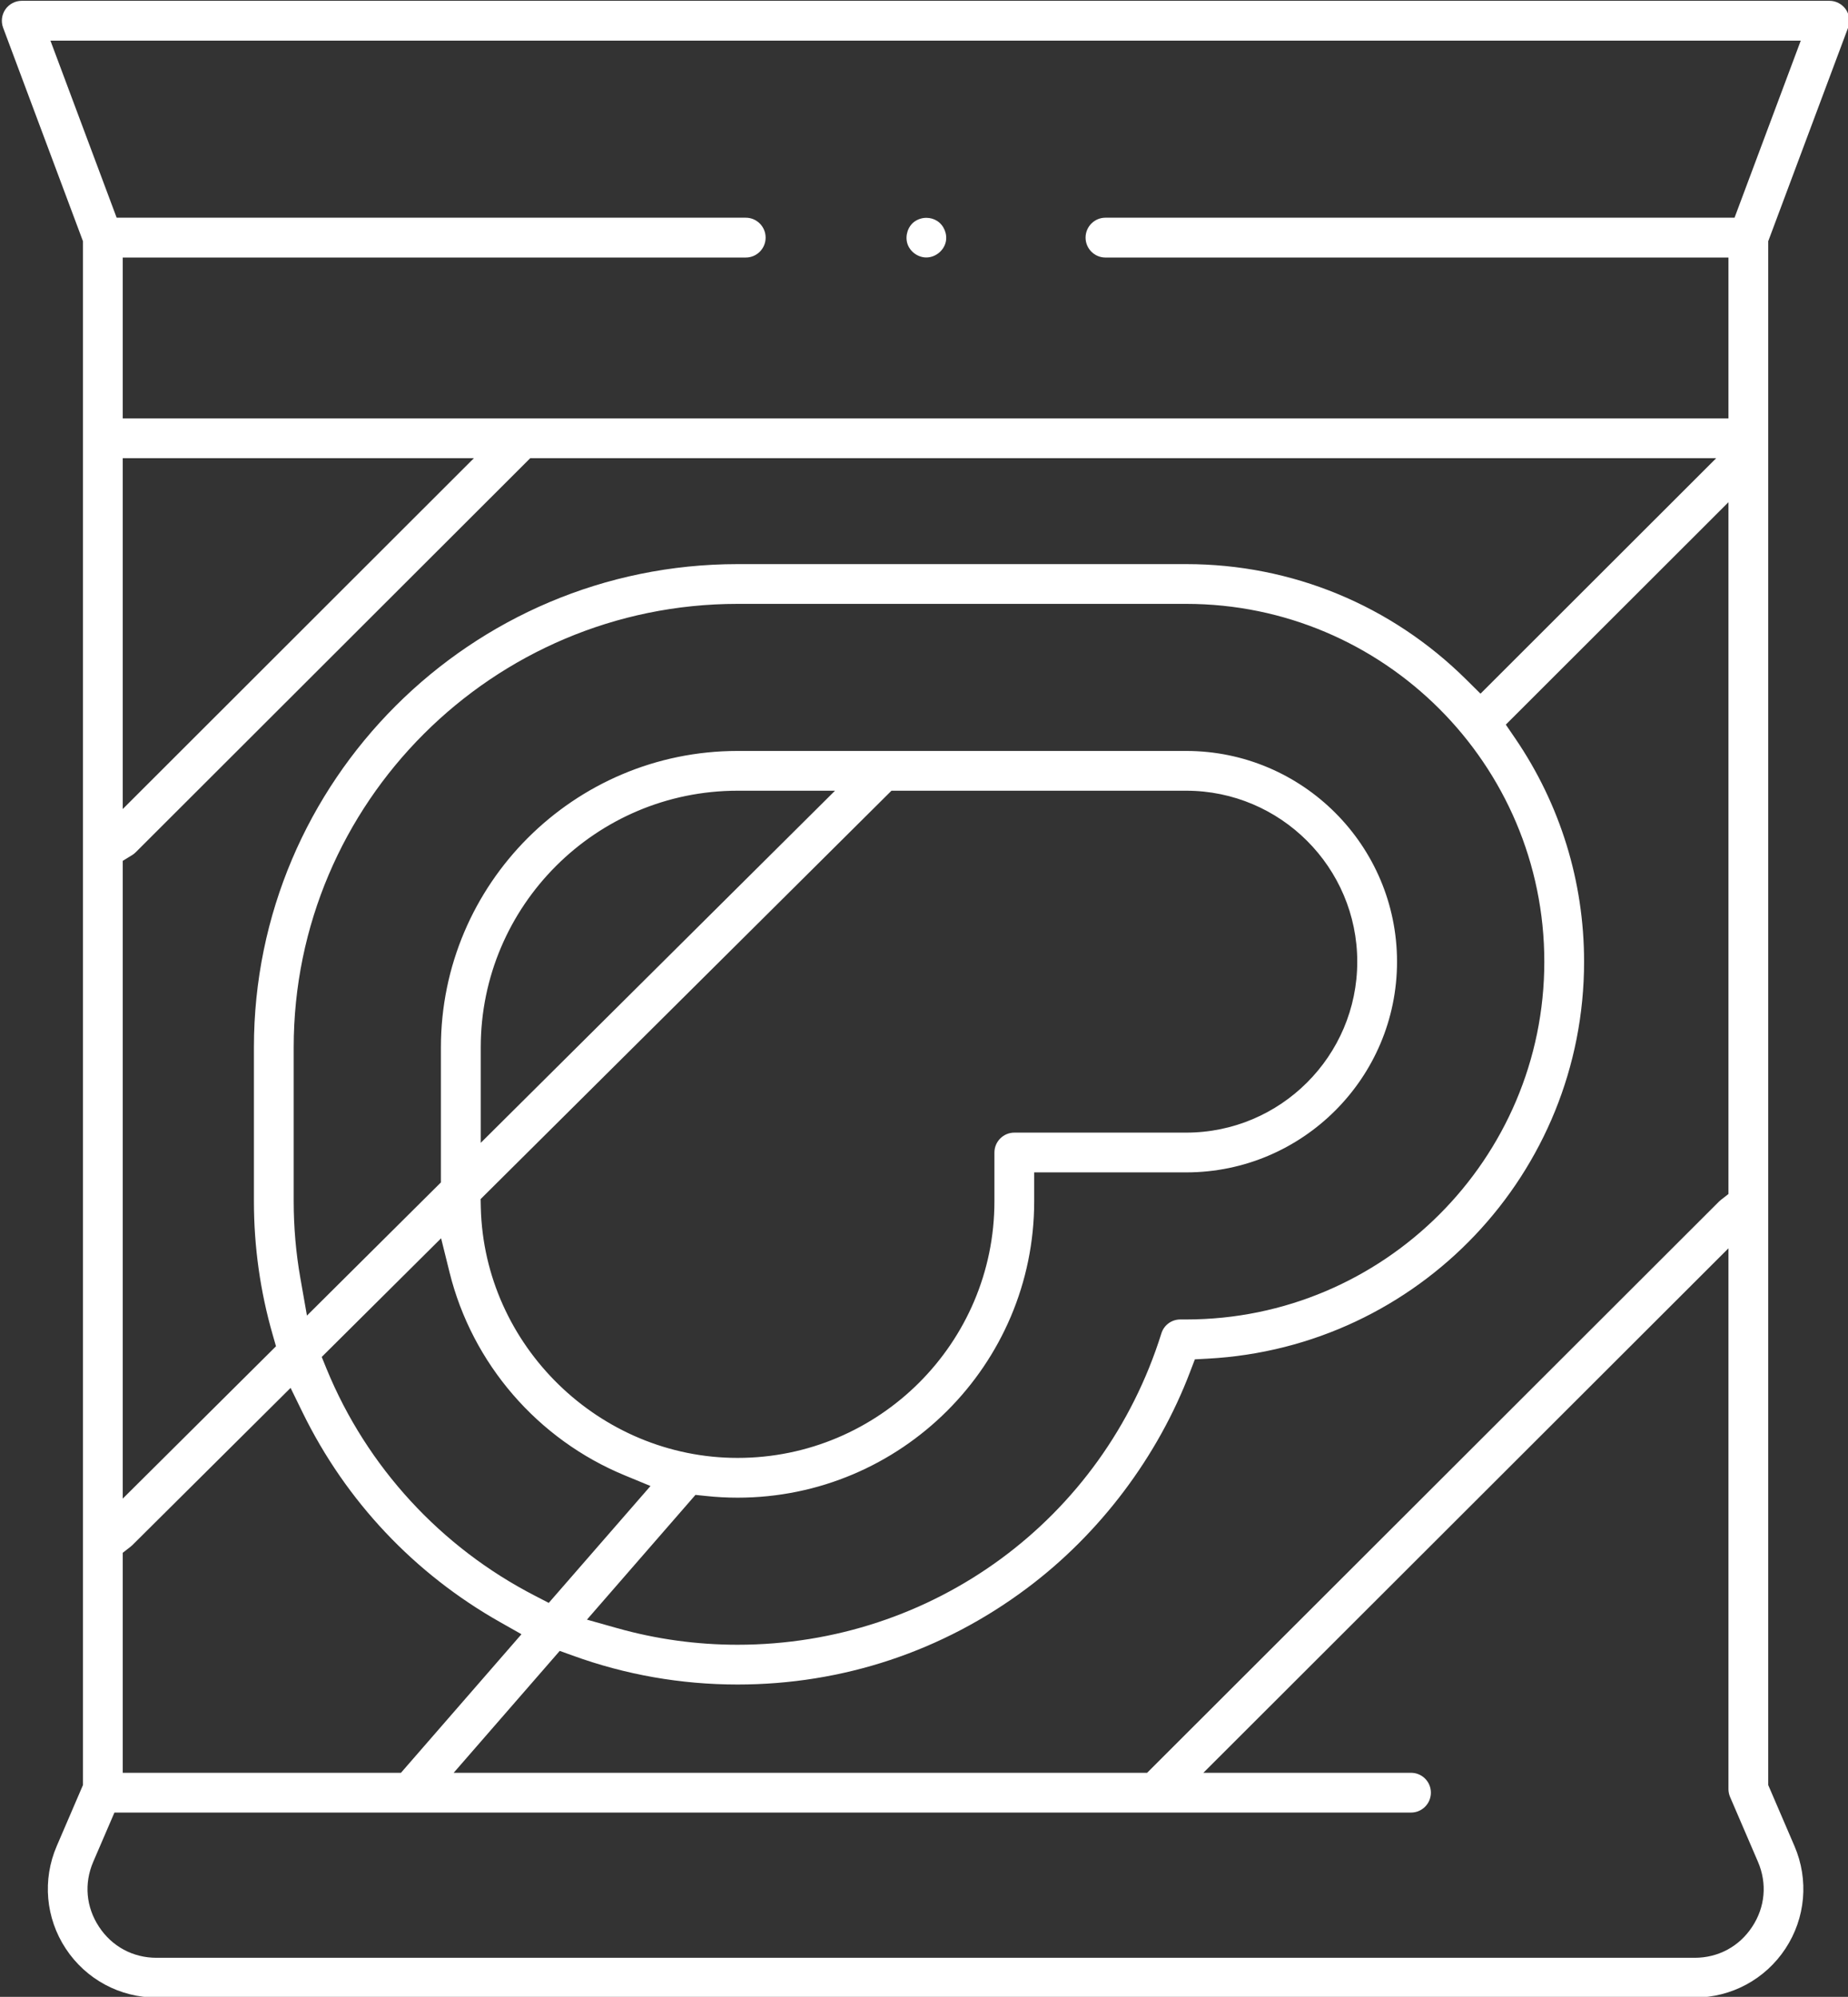 <svg xmlns="http://www.w3.org/2000/svg" xmlns:xlink="http://www.w3.org/1999/xlink" xmlns:serif="http://www.serif.com/" width="100%" height="100%" viewBox="0 0 1214 1312" xml:space="preserve" style="fill-rule:evenodd;clip-rule:evenodd;stroke-linejoin:round;stroke-miterlimit:2;"><rect x="0" y="0" width="1214" height="1312" fill="#333333" stroke="none"/>    <g transform="matrix(4.167,0,0,4.167,-15018.2,-6513.87)">        <path d="M3750.11,1603.8C3748.79,1603.8 3747.54,1602.89 3747.13,1601.63C3746.74,1600.38 3747.2,1598.92 3748.23,1598.16C3748.77,1597.77 3749.44,1597.55 3750.12,1597.55C3750.73,1597.55 3751.32,1597.72 3751.82,1598.04C3752.89,1598.72 3753.46,1600.11 3753.18,1601.35C3752.86,1602.75 3751.54,1603.8 3750.11,1603.8Z" style="fill:white;fill-rule:nonzero;"></path>    </g>    <g transform="matrix(4.167,0,0,4.167,-15018.2,-6513.87)">        <path d="M3623.43,1629.18L3876.57,1629.18L3876.57,1603.81L3778.35,1603.81C3776.62,1603.81 3775.22,1602.4 3775.22,1600.67C3775.22,1598.94 3776.62,1597.53 3778.35,1597.53L3877.53,1597.53L3887.97,1569.61L3612.03,1569.61L3622.47,1597.53L3721.65,1597.53C3723.38,1597.53 3724.78,1598.94 3724.78,1600.67C3724.78,1602.4 3723.38,1603.81 3721.65,1603.81L3623.43,1603.81L3623.43,1629.18ZM3623.43,1690.77L3678.79,1635.45L3623.43,1635.45L3623.43,1690.77ZM3720.36,1687.88C3698.03,1687.88 3679.87,1706.03 3679.87,1728.34L3679.87,1743.4L3735.72,1687.88L3720.36,1687.88ZM3679.85,1752.27L3679.88,1753.62C3680.41,1775.38 3698.57,1793.08 3720.36,1793.08C3742.69,1793.08 3760.85,1774.93 3760.85,1752.62L3760.85,1744.93C3760.85,1743.2 3762.26,1741.79 3763.99,1741.79L3791.08,1741.79C3805.95,1741.79 3818.05,1729.7 3818.05,1714.84C3818.05,1699.98 3805.95,1687.88 3791.08,1687.88L3744.62,1687.88L3679.85,1752.27ZM3625.5,1697.56C3625.33,1697.74 3625.13,1697.89 3624.93,1698.02L3623.43,1698.94L3623.43,1799.5L3647.59,1775.48L3647.08,1773.7C3645.11,1766.87 3644.11,1759.78 3644.11,1752.62L3644.11,1728.34C3644.11,1686.33 3678.31,1652.15 3720.36,1652.15L3791.08,1652.15C3807.73,1652.15 3823.42,1658.63 3835.26,1670.38L3837.48,1672.58L3874.64,1635.45L3687.67,1635.45L3625.5,1697.56ZM3654.8,1777.16L3655.59,1779.1C3661.92,1794.5 3673.58,1807.18 3688.41,1814.81L3690.59,1815.94L3706.63,1797.51L3702.59,1795.84C3688.84,1790.18 3678.51,1778.21 3674.95,1763.82L3673.62,1758.45L3654.8,1777.16ZM3696.61,1818.58L3701.37,1819.92C3707.53,1821.66 3713.91,1822.54 3720.36,1822.54C3751.13,1822.54 3777.98,1802.81 3787.17,1773.45C3787.58,1772.13 3788.78,1771.25 3790.16,1771.25L3791.08,1771.25C3822.21,1771.25 3847.54,1745.94 3847.54,1714.84C3847.54,1683.73 3822.21,1658.42 3791.08,1658.42L3720.36,1658.42C3681.77,1658.42 3650.38,1689.79 3650.38,1728.34L3650.38,1752.62C3650.38,1756.68 3650.73,1760.75 3651.43,1764.72L3652.47,1770.64L3673.59,1749.64L3673.59,1728.34C3673.59,1702.58 3694.57,1681.61 3720.36,1681.61L3791.08,1681.61C3809.41,1681.61 3824.32,1696.52 3824.32,1714.84C3824.32,1733.16 3809.41,1748.06 3791.08,1748.06L3767.12,1748.06L3767.12,1752.62C3767.12,1778.39 3746.14,1799.35 3720.36,1799.35C3718.69,1799.35 3717.01,1799.26 3715.35,1799.08L3713.72,1798.91L3696.61,1818.58ZM3675.6,1842.73L3784.92,1842.73L3875.07,1752.67C3875.16,1752.58 3875.26,1752.49 3875.36,1752.41L3876.57,1751.47L3876.57,1642.39L3841.47,1677.46L3842.94,1679.61C3850.05,1690.03 3853.81,1702.21 3853.81,1714.84C3853.81,1748.15 3827.75,1775.64 3794.49,1777.43L3792.45,1777.54L3791.72,1779.45C3786.62,1792.9 3777.46,1805.06 3765.92,1813.67C3752.67,1823.58 3736.91,1828.81 3720.36,1828.81C3711.43,1828.81 3702.68,1827.27 3694.35,1824.24L3692.32,1823.51L3675.6,1842.73ZM3624.94,1806.84C3624.85,1806.93 3624.75,1807.02 3624.64,1807.1L3623.43,1808.04L3623.43,1842.73L3667.29,1842.73L3686.29,1820.88L3682.95,1818.99C3669.41,1811.34 3658.64,1799.92 3651.81,1785.97L3649.89,1782.04L3624.94,1806.84ZM3618.78,1856.76C3617.31,1860.18 3617.64,1863.91 3619.69,1867.01C3621.73,1870.12 3625.04,1871.9 3628.76,1871.9L3871.24,1871.9C3874.96,1871.9 3878.27,1870.12 3880.31,1867.01C3882.36,1863.91 3882.69,1860.17 3881.22,1856.76L3876.83,1846.55C3876.66,1846.15 3876.57,1845.73 3876.57,1845.31L3876.57,1760.03L3793.79,1842.73L3826.53,1842.73C3828.26,1842.73 3829.66,1844.13 3829.66,1845.86C3829.66,1847.59 3828.26,1849 3826.53,1849L3622.12,1849L3618.78,1856.76ZM3628.76,1878.17C3622.98,1878.17 3617.63,1875.29 3614.45,1870.46C3611.27,1865.64 3610.74,1859.59 3613.02,1854.29L3617.16,1844.66L3617.16,1601.24L3604.57,1567.57C3604.21,1566.6 3604.35,1565.53 3604.93,1564.68C3605.52,1563.84 3606.48,1563.33 3607.51,1563.33L3892.49,1563.33C3893.52,1563.33 3894.48,1563.84 3895.07,1564.68C3895.65,1565.53 3895.79,1566.6 3895.43,1567.57L3882.84,1601.24L3882.84,1844.66L3886.98,1854.29C3889.26,1859.59 3888.73,1865.64 3885.55,1870.46C3882.37,1875.29 3877.02,1878.17 3871.24,1878.17L3628.76,1878.17Z" style="fill:white;fill-rule:nonzero;"></path>    </g></svg>